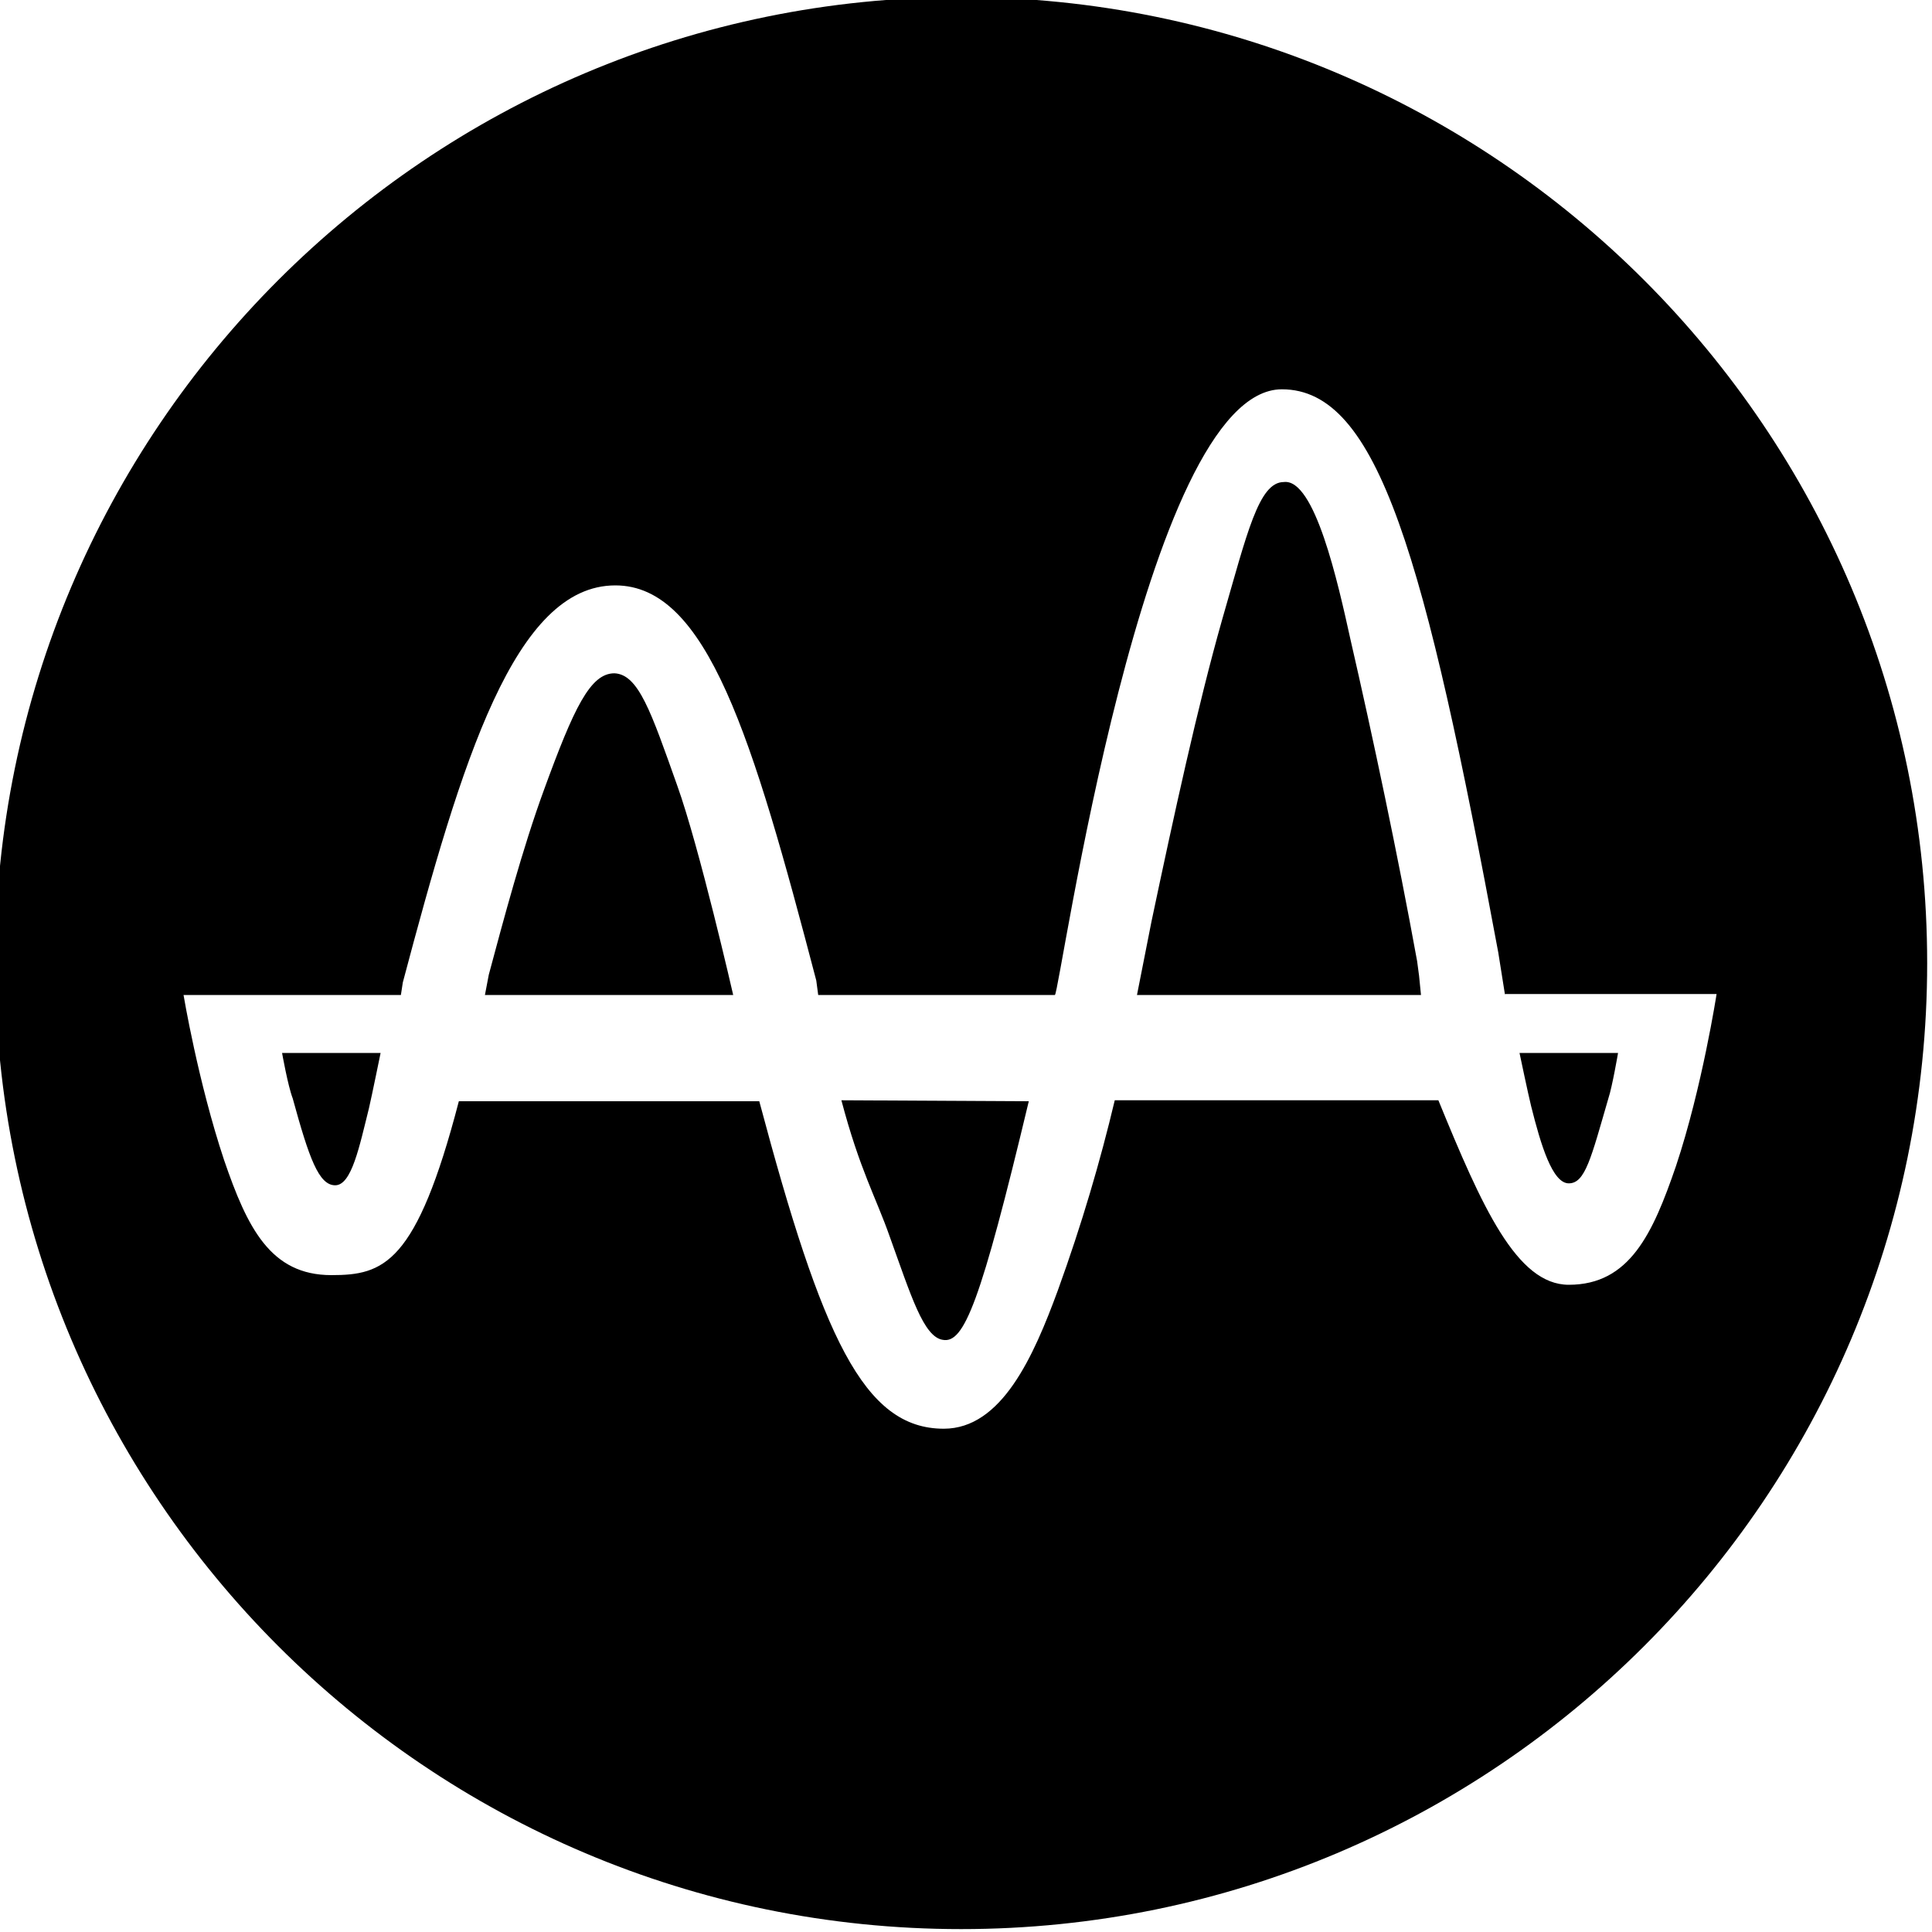 <!-- Generated by IcoMoon.io -->
<svg version="1.1" xmlns="http://www.w3.org/2000/svg" width="1024" height="1024" viewBox="0 0 1024 1024">
<title></title>
<g id="icomoon-ignore">
</g>
<path d="M1021.44 510.464c0 282.624-229.376 512-512 512s-512-229.376-512-512c0-282.624 229.376-512 512-512s512 229.376 512 512zM797.696 527.36l-3.584-22.528c-38.912-209.408-63.488-298.496-114.688-298.496-73.216 0-117.76 321.024-120.32 321.024h-125.44l-1.024-7.68c-33.792-129.024-57.856-209.408-106.496-209.408-53.248 0-81.408 92.672-112.64 210.432l-1.024 6.656h-115.2c0 0 7.68 46.080 21.504 87.552 12.288 35.84 24.576 60.928 56.832 60.928 27.648 0 45.056-5.632 67.584-92.16h159.232c33.28 124.928 55.296 173.568 97.792 173.568 30.72 0 47.616-38.4 60.416-73.216 12.8-35.328 22.528-68.608 30.208-100.864h171.52c23.040 56.32 41.472 97.792 69.12 97.792 32.256 0 44.544-27.136 56.832-62.976 13.824-41.472 21.504-91.136 21.504-91.136h-112.128zM543.232 583.68h2.048c-25.6 107.008-34.304 128.512-45.568 126.464-10.24-1.536-16.896-23.552-28.16-54.784-7.168-20.48-15.872-35.328-25.6-72.192zM149.504 558.080h52.224c0 0-4.608 22.528-6.144 29.184-5.12 20.48-9.216 40.96-17.92 40.96s-13.824-14.336-22.528-46.080c-2.56-6.656-5.632-24.064-5.632-24.064zM715.776 338.944c11.776 51.2 25.088 114.176 35.328 170.496l1.024 7.68 1.024 10.24h-150.528l7.68-38.912c11.776-55.808 24.576-114.688 37.376-159.744 13.312-46.080 19.456-73.216 32.768-73.216 16.384-2.048 28.672 53.248 35.328 83.456zM358.912 416.256c11.776 32.768 29.696 111.104 29.696 111.104h-131.584l2.048-10.752c7.68-28.672 17.92-67.072 29.184-97.792 15.872-43.52 24.576-61.952 37.376-61.952 12.8 0.512 19.456 20.48 33.28 59.392zM852.48 582.144c-9.216 31.744-12.288 45.056-20.992 45.056s-14.848-20.48-19.968-40.96c-1.536-6.144-6.144-28.16-6.144-28.16h52.224c0 0-3.072 17.92-5.12 24.064z"></path>
</svg>
